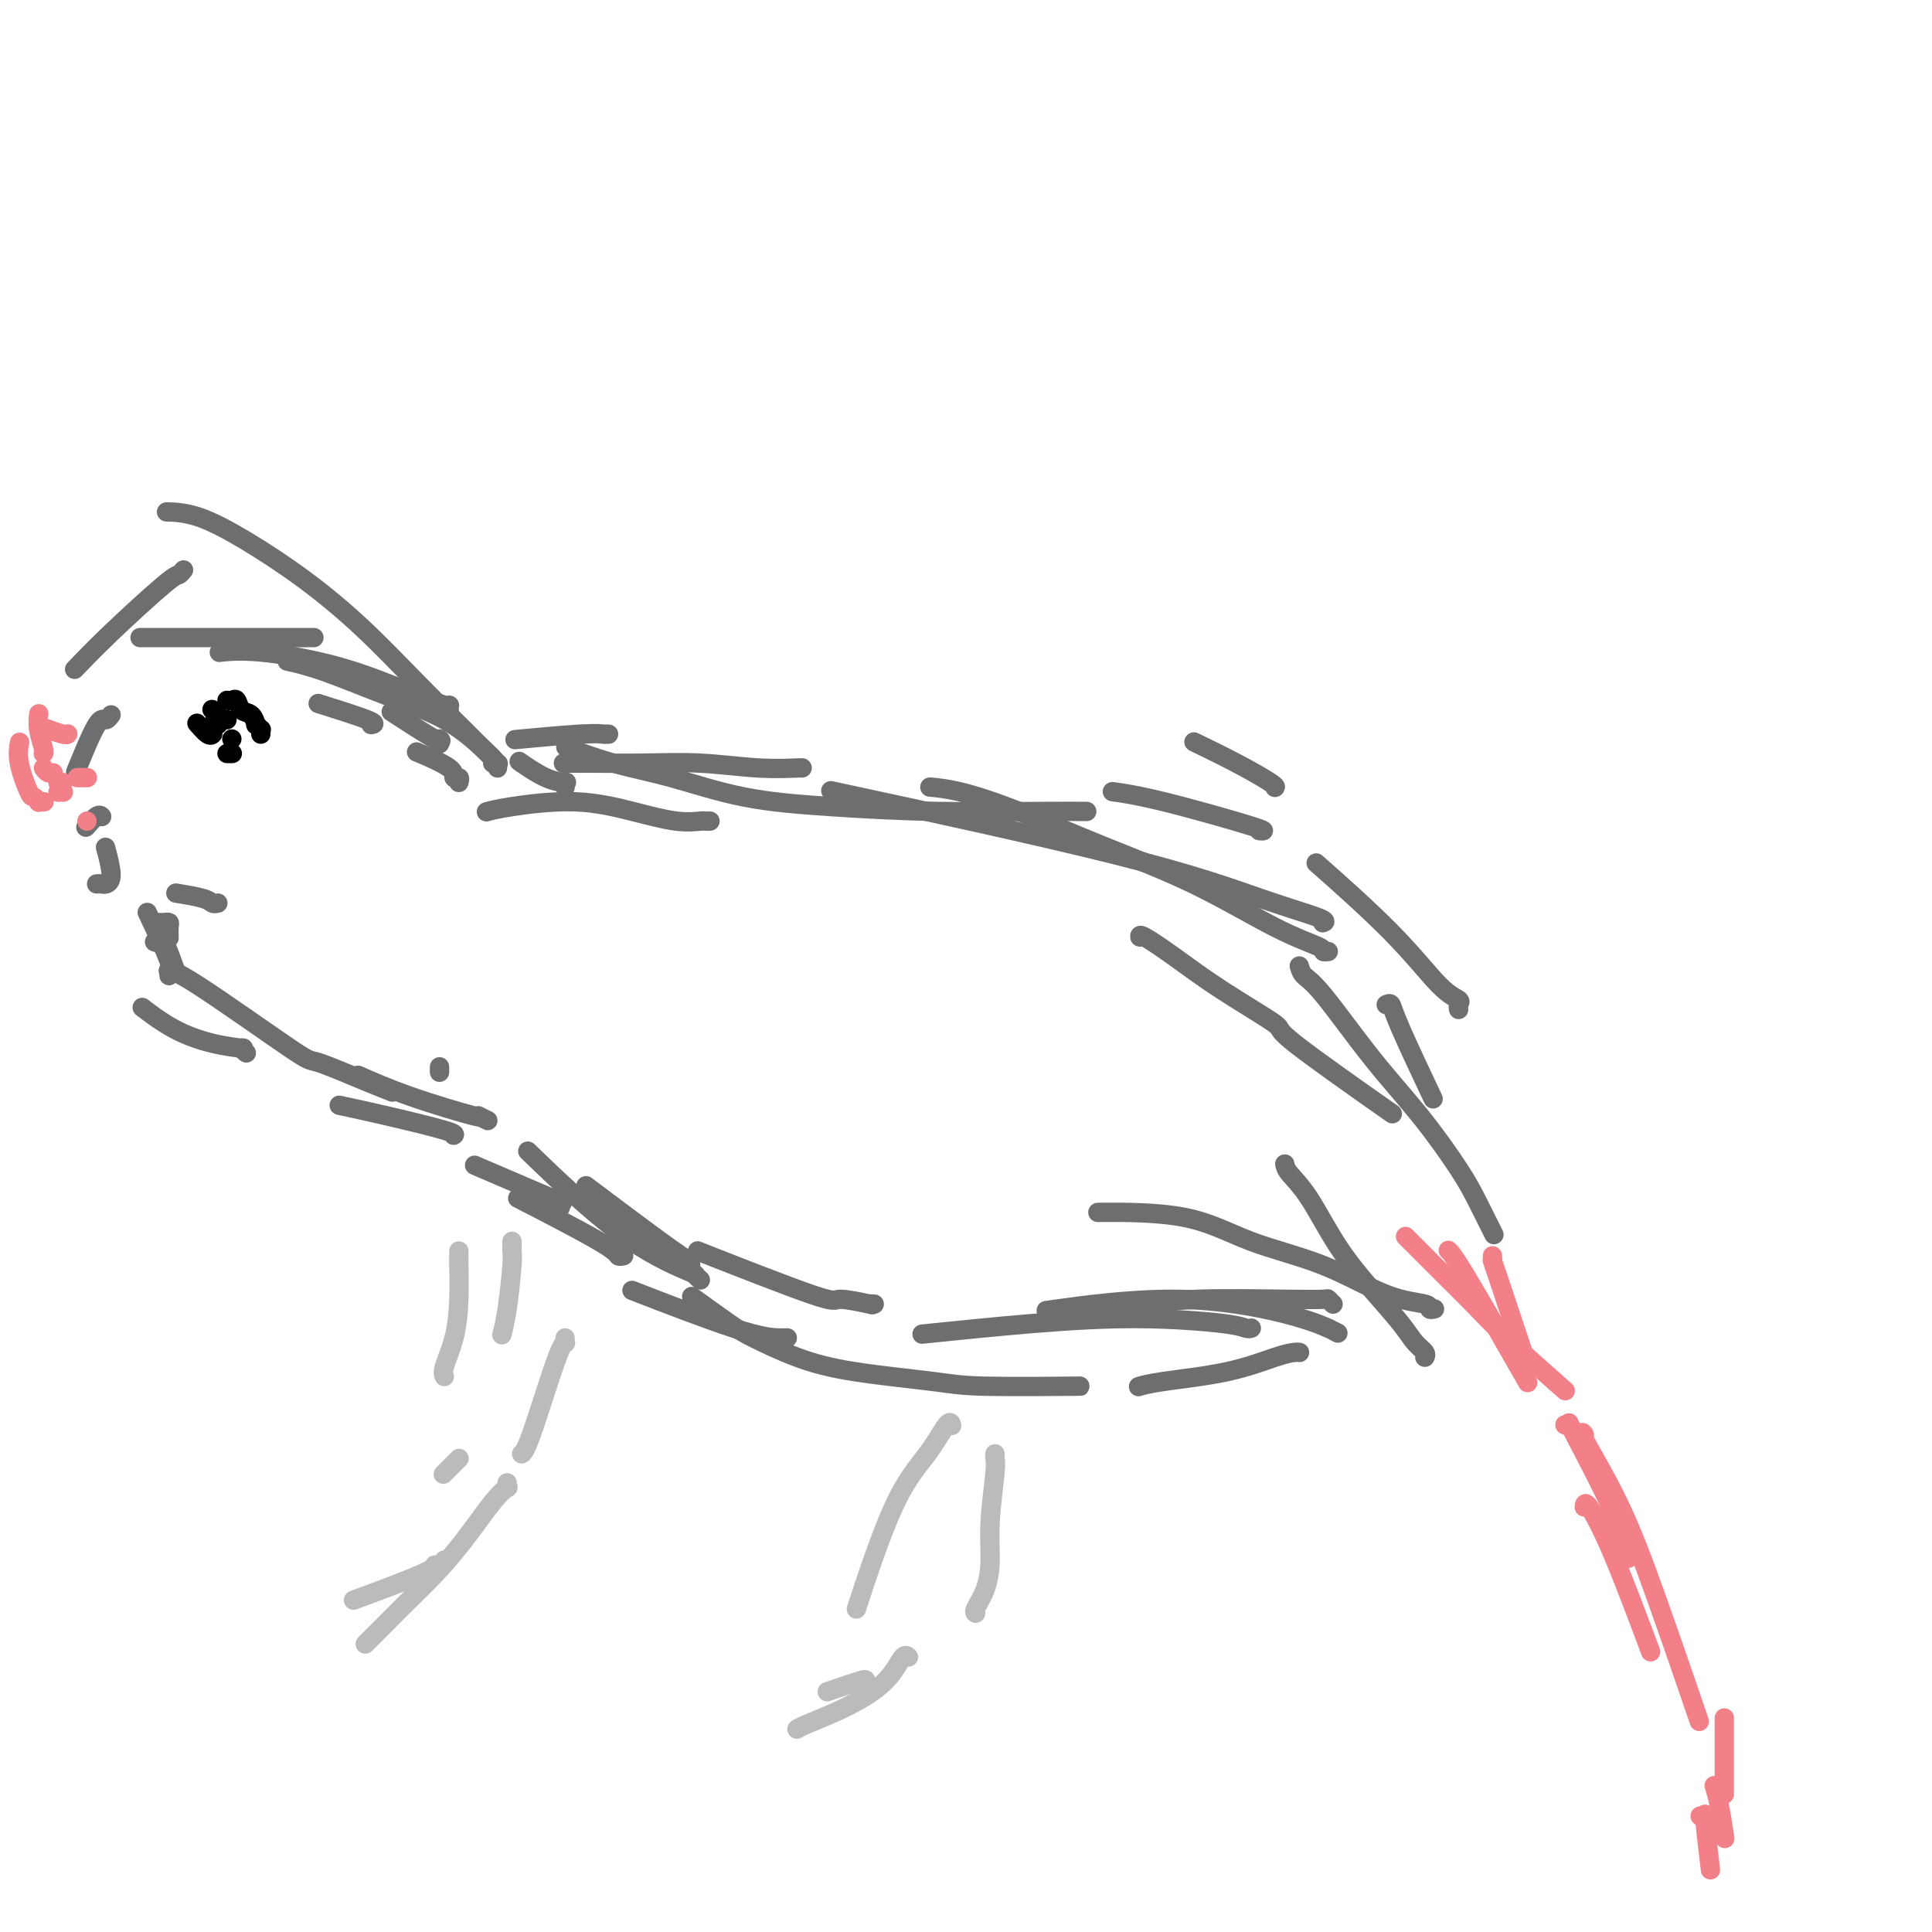 <svg viewBox='0 0 400 400' version='1.1' xmlns='http://www.w3.org/2000/svg' xmlns:xlink='http://www.w3.org/1999/xlink'><g fill='none' stroke='#6D6E70' stroke-width='4' stroke-linecap='round' stroke-linejoin='round'><path d='M302,209c-0.070,-0.339 -0.140,-0.678 0,-1c0.140,-0.322 0.491,-0.628 0,-1c-0.491,-0.372 -1.822,-0.811 -4,-3c-2.178,-2.189 -5.202,-6.128 -10,-11c-4.798,-4.872 -11.371,-10.678 -14,-13c-2.629,-2.322 -1.315,-1.161 0,0'/><path d='M264,163c-0.035,0.024 -0.070,0.048 0,0c0.070,-0.048 0.246,-0.167 -1,-1c-1.246,-0.833 -3.912,-2.378 -7,-4c-3.088,-1.622 -6.596,-3.321 -8,-4c-1.404,-0.679 -0.702,-0.340 0,0'/><path d='M261,172c-0.239,-0.022 -0.478,-0.045 0,0c0.478,0.045 1.675,0.156 -2,-1c-3.675,-1.156 -12.220,-3.581 -18,-5c-5.780,-1.419 -8.794,-1.834 -10,-2c-1.206,-0.166 -0.603,-0.083 0,0'/><path d='M275,197c-0.477,0.051 -0.955,0.102 -1,0c-0.045,-0.102 0.342,-0.358 -1,-1c-1.342,-0.642 -4.412,-1.671 -9,-4c-4.588,-2.329 -10.694,-5.959 -17,-9c-6.306,-3.041 -12.811,-5.495 -19,-8c-6.189,-2.505 -12.061,-5.063 -17,-7c-4.939,-1.937 -8.945,-3.252 -12,-4c-3.055,-0.748 -5.159,-0.928 -6,-1c-0.841,-0.072 -0.421,-0.036 0,0'/><path d='M274,191c-0.121,0.039 -0.241,0.079 0,0c0.241,-0.079 0.844,-0.275 -1,-1c-1.844,-0.725 -6.133,-1.978 -12,-4c-5.867,-2.022 -13.310,-4.814 -30,-9c-16.690,-4.186 -42.626,-9.768 -53,-12c-10.374,-2.232 -5.187,-1.116 0,0'/><path d='M225,168c-0.526,-0.002 -1.052,-0.003 -1,0c0.052,0.003 0.681,0.011 0,0c-0.681,-0.011 -2.673,-0.040 -8,0c-5.327,0.040 -13.988,0.150 -22,0c-8.012,-0.150 -15.374,-0.559 -22,-1c-6.626,-0.441 -12.516,-0.914 -18,-2c-5.484,-1.086 -10.563,-2.786 -15,-4c-4.437,-1.214 -8.233,-1.942 -12,-3c-3.767,-1.058 -7.505,-2.445 -9,-3c-1.495,-0.555 -0.748,-0.277 0,0'/><path d='M236,194c-0.044,-0.296 -0.089,-0.592 1,0c1.089,0.592 3.311,2.074 6,4c2.689,1.926 5.845,4.298 10,7c4.155,2.702 9.310,5.735 11,7c1.690,1.265 -0.083,0.764 4,4c4.083,3.236 14.024,10.210 18,13c3.976,2.790 1.988,1.395 0,0'/><path d='M269,200c0.207,0.710 0.415,1.420 1,2c0.585,0.580 1.549,1.030 4,4c2.451,2.970 6.391,8.461 10,13c3.609,4.539 6.887,8.128 10,12c3.113,3.872 6.061,8.028 8,11c1.939,2.972 2.868,4.762 4,7c1.132,2.238 2.466,4.925 3,6c0.534,1.075 0.267,0.537 0,0'/><path d='M287,208c0.375,-0.179 0.750,-0.357 1,0c0.250,0.357 0.375,1.250 2,5c1.625,3.750 4.750,10.357 6,13c1.250,2.643 0.625,1.321 0,0'/><path d='M266,241c0.106,0.523 0.213,1.045 1,2c0.787,0.955 2.255,2.342 4,5c1.745,2.658 3.767,6.585 6,10c2.233,3.415 4.675,6.316 7,9c2.325,2.684 4.532,5.150 6,7c1.468,1.850 2.198,3.083 3,4c0.802,0.917 1.678,1.516 2,2c0.322,0.484 0.092,0.853 0,1c-0.092,0.147 -0.046,0.074 0,0'/><path d='M297,271c-0.473,0.093 -0.947,0.186 -1,0c-0.053,-0.186 0.314,-0.652 -1,-1c-1.314,-0.348 -4.309,-0.576 -8,-2c-3.691,-1.424 -8.077,-4.042 -13,-6c-4.923,-1.958 -10.381,-3.257 -15,-5c-4.619,-1.743 -8.397,-3.931 -14,-5c-5.603,-1.069 -13.029,-1.020 -16,-1c-2.971,0.020 -1.485,0.010 0,0'/><path d='M276,270c-0.427,-0.421 -0.855,-0.841 -1,-1c-0.145,-0.159 -0.009,-0.056 -1,0c-0.991,0.056 -3.111,0.067 -8,0c-4.889,-0.067 -12.547,-0.210 -18,0c-5.453,0.210 -8.701,0.774 -10,1c-1.299,0.226 -0.650,0.113 0,0'/><path d='M277,276c-0.983,-0.485 -1.966,-0.970 -2,-1c-0.034,-0.030 0.880,0.395 0,0c-0.880,-0.395 -3.556,-1.611 -9,-3c-5.444,-1.389 -13.658,-2.951 -23,-3c-9.342,-0.049 -19.812,1.415 -24,2c-4.188,0.585 -2.094,0.293 0,0'/><path d='M269,280c0.048,0.010 0.095,0.019 0,0c-0.095,-0.019 -0.334,-0.068 -1,0c-0.666,0.068 -1.759,0.253 -4,1c-2.241,0.747 -5.632,2.056 -10,3c-4.368,0.944 -9.715,1.523 -13,2c-3.285,0.477 -4.510,0.850 -5,1c-0.490,0.150 -0.245,0.075 0,0'/><path d='M259,275c0.064,-0.021 0.128,-0.042 0,0c-0.128,0.042 -0.447,0.148 -1,0c-0.553,-0.148 -1.339,-0.551 -5,-1c-3.661,-0.449 -10.198,-0.945 -17,-1c-6.802,-0.055 -13.870,0.331 -22,1c-8.130,0.669 -17.323,1.620 -21,2c-3.677,0.380 -1.839,0.190 0,0'/><path d='M223,287c-0.909,0.005 -1.817,0.010 -1,0c0.817,-0.010 3.360,-0.035 0,0c-3.360,0.035 -12.622,0.129 -18,0c-5.378,-0.129 -6.871,-0.482 -11,-1c-4.129,-0.518 -10.894,-1.201 -16,-2c-5.106,-0.799 -8.553,-1.714 -12,-3c-3.447,-1.286 -6.893,-2.943 -9,-4c-2.107,-1.057 -2.875,-1.515 -5,-3c-2.125,-1.485 -5.607,-3.996 -7,-5c-1.393,-1.004 -0.696,-0.502 0,0'/><path d='M181,270c-0.601,-0.039 -1.202,-0.079 -1,0c0.202,0.079 1.206,0.275 0,0c-1.206,-0.275 -4.622,-1.022 -6,-1c-1.378,0.022 -0.717,0.814 -6,-1c-5.283,-1.814 -16.509,-6.232 -21,-8c-4.491,-1.768 -2.245,-0.884 0,0'/><path d='M163,277c-0.431,-0.005 -0.861,-0.010 -1,0c-0.139,0.010 0.014,0.033 -1,0c-1.014,-0.033 -3.196,-0.124 -9,-2c-5.804,-1.876 -15.230,-5.536 -19,-7c-3.770,-1.464 -1.885,-0.732 0,0'/><path d='M143,262c-0.043,-0.504 -0.086,-1.008 0,-1c0.086,0.008 0.301,0.528 -2,-1c-2.301,-1.528 -7.120,-5.104 -11,-8c-3.880,-2.896 -6.823,-5.113 -8,-6c-1.177,-0.887 -0.589,-0.443 0,0'/><path d='M145,265c-0.485,-0.432 -0.970,-0.864 -1,-1c-0.030,-0.136 0.394,0.026 -2,-1c-2.394,-1.026 -7.606,-3.238 -14,-8c-6.394,-4.762 -13.970,-12.075 -17,-15c-3.030,-2.925 -1.515,-1.463 0,0'/><path d='M129,260c0.112,-0.027 0.223,-0.054 0,0c-0.223,0.054 -0.781,0.190 -1,0c-0.219,-0.190 -0.097,-0.705 -4,-3c-3.903,-2.295 -11.829,-6.370 -15,-8c-3.171,-1.630 -1.585,-0.815 0,0'/><path d='M116,250c-0.190,-0.488 -0.381,-0.976 0,-1c0.381,-0.024 1.333,0.417 -2,-1c-3.333,-1.417 -10.952,-4.690 -14,-6c-3.048,-1.310 -1.524,-0.655 0,0'/><path d='M147,170c-0.407,0.011 -0.815,0.023 -1,0c-0.185,-0.023 -0.149,-0.080 -1,0c-0.851,0.080 -2.589,0.298 -5,0c-2.411,-0.298 -5.494,-1.113 -9,-2c-3.506,-0.887 -7.435,-1.846 -12,-2c-4.565,-0.154 -9.768,0.497 -13,1c-3.232,0.503 -4.495,0.858 -5,1c-0.505,0.142 -0.253,0.071 0,0'/><path d='M166,159c-0.052,0.008 -0.105,0.016 0,0c0.105,-0.016 0.367,-0.057 -1,0c-1.367,0.057 -4.363,0.211 -8,0c-3.637,-0.211 -7.914,-0.789 -12,-1c-4.086,-0.211 -7.982,-0.057 -12,0c-4.018,0.057 -8.159,0.015 -11,0c-2.841,-0.015 -4.383,-0.004 -5,0c-0.617,0.004 -0.308,0.002 0,0'/><path d='M126,152c-0.478,-0.008 -0.957,-0.016 -1,0c-0.043,0.016 0.349,0.056 0,0c-0.349,-0.056 -1.440,-0.207 -5,0c-3.560,0.207 -9.589,0.774 -12,1c-2.411,0.226 -1.206,0.113 0,0'/><path d='M117,163c-0.081,-0.429 -0.163,-0.858 0,-1c0.163,-0.142 0.569,0.003 0,0c-0.569,-0.003 -2.115,-0.155 -4,-1c-1.885,-0.845 -4.110,-2.384 -5,-3c-0.890,-0.616 -0.445,-0.308 0,0'/><path d='M95,162c0.131,-0.459 0.262,-0.919 0,-1c-0.262,-0.081 -0.915,0.215 -1,0c-0.085,-0.215 0.400,-0.943 -1,-2c-1.400,-1.057 -4.686,-2.445 -6,-3c-1.314,-0.555 -0.657,-0.278 0,0'/><path d='M103,159c-0.046,-0.473 -0.091,-0.946 0,-1c0.091,-0.054 0.319,0.312 0,0c-0.319,-0.312 -1.186,-1.303 -3,-3c-1.814,-1.697 -4.574,-4.101 -8,-6c-3.426,-1.899 -7.516,-3.292 -12,-5c-4.484,-1.708 -9.361,-3.729 -13,-5c-3.639,-1.271 -6.040,-1.792 -7,-2c-0.960,-0.208 -0.480,-0.104 0,0'/><path d='M102,158c0.091,-0.332 0.182,-0.665 0,-1c-0.182,-0.335 -0.637,-0.674 -1,-1c-0.363,-0.326 -0.634,-0.641 -3,-3c-2.366,-2.359 -6.826,-6.762 -11,-11c-4.174,-4.238 -8.061,-8.313 -12,-12c-3.939,-3.687 -7.928,-6.988 -12,-10c-4.072,-3.012 -8.225,-5.735 -12,-8c-3.775,-2.265 -7.170,-4.071 -10,-5c-2.830,-0.929 -5.094,-0.980 -6,-1c-0.906,-0.020 -0.453,-0.010 0,0'/><path d='M93,147c-0.046,-0.480 -0.092,-0.959 0,-1c0.092,-0.041 0.321,0.357 -1,0c-1.321,-0.357 -4.194,-1.469 -8,-3c-3.806,-1.531 -8.546,-3.483 -14,-5c-5.454,-1.517 -11.622,-2.601 -16,-3c-4.378,-0.399 -6.965,-0.114 -8,0c-1.035,0.114 -0.517,0.057 0,0'/><path d='M91,154c-0.125,-0.571 -0.250,-1.143 0,-1c0.250,0.143 0.875,1.000 -1,0c-1.875,-1.000 -6.250,-3.857 -8,-5c-1.750,-1.143 -0.875,-0.571 0,0'/><path d='M77,150c-0.155,0.024 -0.310,0.048 0,0c0.310,-0.048 1.083,-0.167 -1,-1c-2.083,-0.833 -7.024,-2.381 -9,-3c-1.976,-0.619 -0.988,-0.310 0,0'/><path d='M65,132c-0.375,0.000 -0.750,0.000 -1,0c-0.250,0.000 -0.375,0.000 -7,0c-6.625,0.000 -19.750,0.000 -25,0c-5.250,0.000 -2.625,0.000 0,0'/><path d='M38,118c-0.360,0.443 -0.721,0.887 -1,1c-0.279,0.113 -0.477,-0.104 -3,2c-2.523,2.104 -7.372,6.528 -11,10c-3.628,3.472 -6.037,5.992 -7,7c-0.963,1.008 -0.482,0.504 0,0'/><path d='M23,148c-0.346,0.458 -0.692,0.915 -1,1c-0.308,0.085 -0.577,-0.204 -1,0c-0.423,0.204 -0.998,0.901 -2,3c-1.002,2.099 -2.429,5.600 -3,7c-0.571,1.400 -0.285,0.700 0,0'/><path d='M21,169c0.054,0.060 0.107,0.119 0,0c-0.107,-0.119 -0.375,-0.417 -1,0c-0.625,0.417 -1.607,1.548 -2,2c-0.393,0.452 -0.196,0.226 0,0'/><path d='M82,226c-0.496,-0.028 -0.992,-0.055 -1,0c-0.008,0.055 0.472,0.193 0,0c-0.472,-0.193 -1.895,-0.717 -5,-2c-3.105,-1.283 -7.890,-3.324 -10,-4c-2.110,-0.676 -1.545,0.015 -6,-3c-4.455,-3.015 -13.930,-9.735 -19,-13c-5.070,-3.265 -5.734,-3.076 -6,-3c-0.266,0.076 -0.133,0.038 0,0'/><path d='M101,232c-1.046,-0.512 -2.093,-1.024 -2,-1c0.093,0.024 1.324,0.584 -1,0c-2.324,-0.584 -8.203,-2.311 -13,-4c-4.797,-1.689 -8.514,-3.340 -10,-4c-1.486,-0.660 -0.743,-0.330 0,0'/><path d='M51,218c-0.553,-0.437 -1.105,-0.874 -1,-1c0.105,-0.126 0.868,0.060 0,0c-0.868,-0.060 -3.367,-0.367 -6,-1c-2.633,-0.633 -5.401,-1.594 -8,-3c-2.599,-1.406 -5.028,-3.259 -6,-4c-0.972,-0.741 -0.486,-0.371 0,0'/><path d='M35,202c0.032,-0.411 0.064,-0.823 0,-1c-0.064,-0.177 -0.223,-0.120 0,0c0.223,0.120 0.829,0.301 0,-2c-0.829,-2.301 -3.094,-7.086 -4,-9c-0.906,-1.914 -0.453,-0.957 0,0'/><path d='M45,187c0.093,-0.022 0.185,-0.045 0,0c-0.185,0.045 -0.648,0.156 -1,0c-0.352,-0.156 -0.595,-0.581 -2,-1c-1.405,-0.419 -3.973,-0.834 -5,-1c-1.027,-0.166 -0.514,-0.083 0,0'/><path d='M33,191c0.309,0.014 0.619,0.029 1,0c0.381,-0.029 0.834,-0.100 1,0c0.166,0.100 0.045,0.373 0,1c-0.045,0.627 -0.013,1.608 0,2c0.013,0.392 0.006,0.196 0,0'/><path d='M32,195c0.369,0.149 0.738,0.298 1,0c0.262,-0.298 0.417,-1.042 1,0c0.583,1.042 1.595,3.869 2,5c0.405,1.131 0.202,0.565 0,0'/><path d='M91,221c0.000,-0.111 0.000,-0.222 0,0c0.000,0.222 0.000,0.778 0,1c0.000,0.222 0.000,0.111 0,0'/><path d='M94,235c-0.065,0.038 -0.131,0.077 0,0c0.131,-0.077 0.458,-0.268 -2,-1c-2.458,-0.732 -7.700,-2.005 -12,-3c-4.300,-0.995 -7.657,-1.713 -9,-2c-1.343,-0.287 -0.671,-0.144 0,0'/><path d='M20,183c0.348,-0.021 0.695,-0.041 1,0c0.305,0.041 0.566,0.145 1,0c0.434,-0.145 1.040,-0.539 1,-2c-0.040,-1.461 -0.726,-3.989 -1,-5c-0.274,-1.011 -0.137,-0.506 0,0'/></g>
<g fill='none' stroke='#F37F89' stroke-width='4' stroke-linecap='round' stroke-linejoin='round'><path d='M9,166c0.120,0.009 0.241,0.018 0,0c-0.241,-0.018 -0.843,-0.062 -1,0c-0.157,0.062 0.130,0.230 0,0c-0.130,-0.230 -0.676,-0.857 -1,-1c-0.324,-0.143 -0.427,0.199 -1,-1c-0.573,-1.199 -1.616,-3.938 -2,-6c-0.384,-2.062 -0.110,-3.446 0,-4c0.110,-0.554 0.055,-0.277 0,0'/><path d='M9,156c-0.030,0.016 -0.061,0.032 0,0c0.061,-0.032 0.212,-0.112 0,-1c-0.212,-0.888 -0.788,-2.585 -1,-4c-0.212,-1.415 -0.061,-2.547 0,-3c0.061,-0.453 0.030,-0.226 0,0'/><path d='M9,159c0.311,0.422 0.622,0.844 1,1c0.378,0.156 0.822,0.044 1,0c0.178,-0.044 0.089,-0.022 0,0'/><path d='M18,161c0.083,0.000 0.167,0.000 0,0c-0.167,0.000 -0.583,0.000 -1,0c-0.417,0.000 -0.833,0.000 -1,0c-0.167,0.000 -0.083,0.000 0,0'/><path d='M13,164c0.111,0.000 0.222,0.000 0,0c-0.222,0.000 -0.778,0.000 -1,0c-0.222,-0.000 -0.111,0.000 0,0'/><path d='M18,170c0.000,0.000 0.000,0.000 0,0c0.000,0.000 0.000,0.000 0,0c0.000,0.000 0.000,0.000 0,0'/><path d='M13,162c-0.422,0.000 -0.844,0.000 -1,0c-0.156,0.000 -0.044,0.000 0,0c0.044,0.000 0.022,0.000 0,0'/><path d='M14,152c0.024,-0.030 0.048,-0.060 0,0c-0.048,0.060 -0.167,0.208 -1,0c-0.833,-0.208 -2.381,-0.774 -3,-1c-0.619,-0.226 -0.310,-0.113 0,0'/><path d='M291,256c0.024,0.024 0.047,0.048 0,0c-0.047,-0.048 -0.165,-0.169 1,1c1.165,1.169 3.613,3.628 6,6c2.387,2.372 4.712,4.656 7,7c2.288,2.344 4.539,4.746 8,8c3.461,3.254 8.132,7.358 10,9c1.868,1.642 0.934,0.821 0,0'/><path d='M300,259c-0.125,-0.113 -0.250,-0.226 0,0c0.250,0.226 0.875,0.792 4,6c3.125,5.208 8.750,15.060 11,19c2.250,3.940 1.125,1.970 0,0'/><path d='M309,260c0.036,0.530 0.071,1.060 0,1c-0.071,-0.060 -0.250,-0.708 1,3c1.250,3.708 3.929,11.774 5,15c1.071,3.226 0.536,1.613 0,0'/><path d='M324,295c0.528,0.187 1.056,0.373 1,0c-0.056,-0.373 -0.695,-1.306 1,2c1.695,3.306 5.726,10.852 8,16c2.274,5.148 2.793,7.900 3,9c0.207,1.100 0.104,0.550 0,0'/><path d='M328,312c0.065,-0.595 0.131,-1.190 1,0c0.869,1.190 2.542,4.167 5,10c2.458,5.833 5.702,14.524 7,18c1.298,3.476 0.649,1.738 0,0'/><path d='M327,297c0.587,0.168 1.174,0.336 1,0c-0.174,-0.336 -1.110,-1.176 0,1c1.110,2.176 4.267,7.367 7,13c2.733,5.633 5.044,11.709 8,20c2.956,8.291 6.559,18.797 8,23c1.441,4.203 0.721,2.101 0,0'/><path d='M357,356c0.000,-0.489 0.000,-0.978 0,2c0.000,2.978 0.000,9.422 0,12c0.000,2.578 0.000,1.289 0,0'/><path d='M355,370c-0.083,-0.274 -0.167,-0.548 0,0c0.167,0.548 0.583,1.917 1,4c0.417,2.083 0.833,4.881 1,6c0.167,1.119 0.083,0.560 0,0'/><path d='M352,376c0.452,0.155 0.905,0.310 1,0c0.095,-0.310 -0.167,-1.083 0,1c0.167,2.083 0.762,7.024 1,9c0.238,1.976 0.119,0.988 0,0'/></g>
<g fill='none' stroke='#BABBBB' stroke-width='4' stroke-linecap='round' stroke-linejoin='round'><path d='M106,257c0.006,0.338 0.012,0.676 0,1c-0.012,0.324 -0.042,0.634 0,1c0.042,0.366 0.156,0.789 0,3c-0.156,2.211 -0.580,6.211 -1,9c-0.420,2.789 -0.834,4.368 -1,5c-0.166,0.632 -0.083,0.316 0,0'/><path d='M95,259c0.004,0.355 0.008,0.711 0,1c-0.008,0.289 -0.026,0.512 0,2c0.026,1.488 0.098,4.241 0,7c-0.098,2.759 -0.367,5.523 -1,8c-0.633,2.477 -1.632,4.667 -2,6c-0.368,1.333 -0.105,1.809 0,2c0.105,0.191 0.053,0.095 0,0'/><path d='M117,277c-0.024,0.431 -0.049,0.862 0,1c0.049,0.138 0.171,-0.015 0,0c-0.171,0.015 -0.633,0.200 -2,4c-1.367,3.800 -3.637,11.215 -5,15c-1.363,3.785 -1.818,3.938 -2,4c-0.182,0.062 -0.091,0.031 0,0'/><path d='M95,302c-0.014,0.014 -0.029,0.029 0,0c0.029,-0.029 0.100,-0.100 0,0c-0.100,0.100 -0.373,0.373 -1,1c-0.627,0.627 -1.608,1.608 -2,2c-0.392,0.392 -0.196,0.196 0,0'/><path d='M105,307c-0.053,0.462 -0.106,0.923 0,1c0.106,0.077 0.371,-0.231 0,0c-0.371,0.231 -1.379,1.001 -3,3c-1.621,1.999 -3.857,5.226 -6,8c-2.143,2.774 -4.193,5.094 -6,7c-1.807,1.906 -3.371,3.397 -5,5c-1.629,1.603 -3.323,3.316 -5,5c-1.677,1.684 -3.336,3.338 -4,4c-0.664,0.662 -0.332,0.331 0,0'/><path d='M92,323c-0.300,0.435 -0.600,0.870 -1,1c-0.400,0.130 -0.900,-0.045 -1,0c-0.100,0.045 0.200,0.311 -1,1c-1.200,0.689 -3.900,1.801 -7,3c-3.100,1.199 -6.600,2.485 -8,3c-1.400,0.515 -0.700,0.257 0,0'/><path d='M206,301c-0.031,0.332 -0.063,0.664 0,1c0.063,0.336 0.220,0.675 0,3c-0.220,2.325 -0.815,6.637 -1,10c-0.185,3.363 0.042,5.777 0,8c-0.042,2.223 -0.351,4.256 -1,6c-0.649,1.744 -1.636,3.200 -2,4c-0.364,0.800 -0.104,0.943 0,1c0.104,0.057 0.052,0.029 0,0'/><path d='M197,295c0.034,0.133 0.068,0.267 0,0c-0.068,-0.267 -0.236,-0.933 -1,0c-0.764,0.933 -2.122,3.467 -4,6c-1.878,2.533 -4.275,5.067 -7,11c-2.725,5.933 -5.779,15.267 -7,19c-1.221,3.733 -0.611,1.867 0,0'/><path d='M188,343c0.074,0.066 0.147,0.131 0,0c-0.147,-0.131 -0.515,-0.459 -1,0c-0.485,0.459 -1.086,1.706 -2,3c-0.914,1.294 -2.140,2.634 -4,4c-1.860,1.366 -4.354,2.758 -7,4c-2.646,1.242 -5.443,2.334 -7,3c-1.557,0.666 -1.873,0.904 -2,1c-0.127,0.096 -0.063,0.048 0,0'/><path d='M179,348c0.244,-0.222 0.489,-0.444 -1,0c-1.489,0.444 -4.711,1.556 -6,2c-1.289,0.444 -0.644,0.222 0,0'/></g>
<g fill='none' stroke='#000000' stroke-width='4' stroke-linecap='round' stroke-linejoin='round'><path d='M54,152c-0.031,-0.457 -0.063,-0.914 0,-1c0.063,-0.086 0.220,0.200 0,0c-0.220,-0.200 -0.819,-0.884 -1,-1c-0.181,-0.116 0.054,0.337 0,0c-0.054,-0.337 -0.396,-1.463 -1,-2c-0.604,-0.537 -1.468,-0.484 -2,-1c-0.532,-0.516 -0.730,-1.602 -1,-2c-0.270,-0.398 -0.611,-0.107 -1,0c-0.389,0.107 -0.825,0.031 -1,0c-0.175,-0.031 -0.087,-0.015 0,0'/><path d='M45,148c0.111,0.111 0.222,0.222 0,0c-0.222,-0.222 -0.778,-0.778 -1,-1c-0.222,-0.222 -0.111,-0.111 0,0'/><path d='M48,153c0.000,0.000 0.000,0.000 0,0c0.000,0.000 0.000,0.000 0,0c-0.000,0.000 0.000,0.000 0,0'/><path d='M45,150c0.113,0.000 0.226,0.000 0,0c-0.226,0.000 -0.792,0.000 -1,0c-0.208,0.000 -0.060,0.000 0,0c0.060,0.000 0.030,0.000 0,0'/><path d='M48,156c-0.030,0.000 -0.060,0.000 0,0c0.060,0.000 0.208,0.000 0,0c-0.208,0.000 -0.774,0.000 -1,0c-0.226,0.000 -0.113,0.000 0,0'/><path d='M47,149c-0.452,0.000 -0.905,0.000 -1,0c-0.095,0.000 0.167,0.000 0,0c-0.167,0.000 -0.762,0.000 -1,0c-0.238,0.000 -0.119,0.000 0,0'/><path d='M44,152c-0.014,0.016 -0.029,0.032 0,0c0.029,-0.032 0.100,-0.112 0,0c-0.100,0.112 -0.373,0.415 -1,0c-0.627,-0.415 -1.608,-1.547 -2,-2c-0.392,-0.453 -0.196,-0.226 0,0'/></g>
</svg>